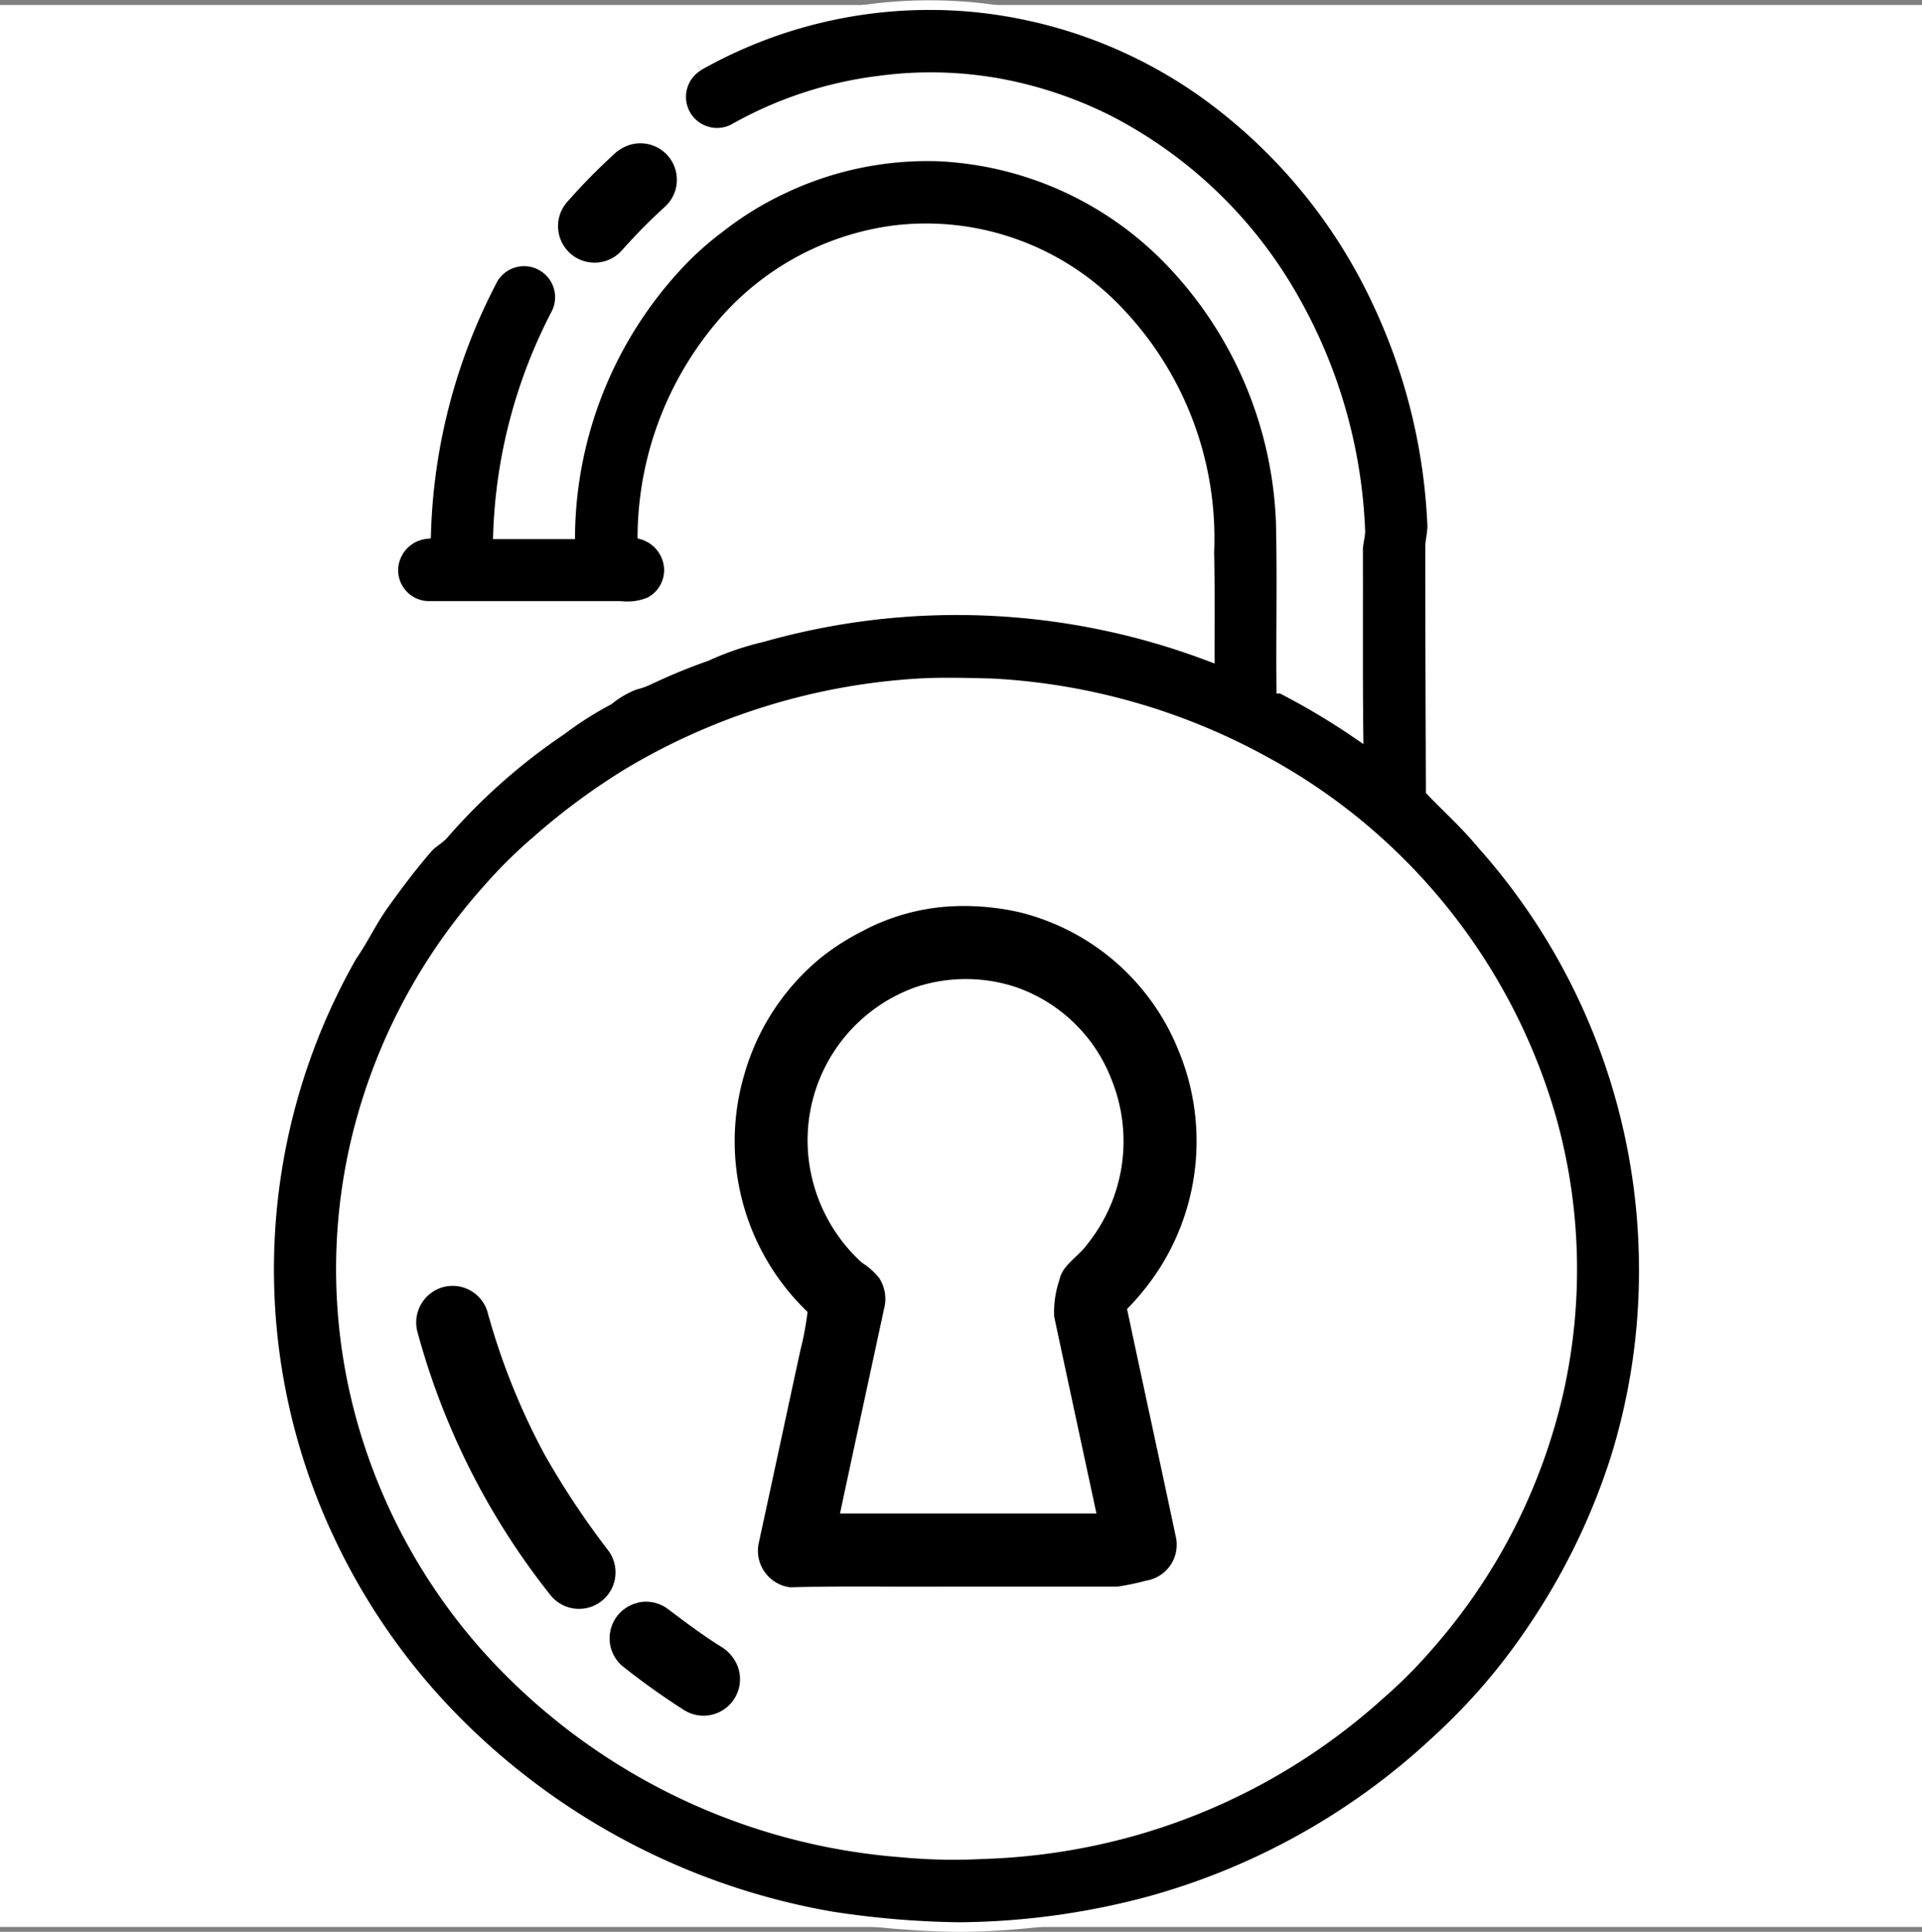 <svg xmlns="http://www.w3.org/2000/svg" width="50" height="50.255" viewBox="0 0 50 50.255">
  <rect x="0" y="0" width="50" height="50.255" fill="#808080" stroke="none"/>
  <g id="Unlock_Online_Account_Icon" data-name="Unlock Online Account Icon" transform="translate(57 -622.411)">
    <rect id="Rectangle_1153" data-name="Rectangle 1153" width="50" height="50" transform="translate(-57 622.541)" fill="#fff"/>
    <g id="Group_377" data-name="Group 377" transform="translate(-49.999 622.541)">
      <g id="noun_Unlock_852585" transform="translate(0 0)">
        <path id="Path_347" data-name="Path 347" d="M252.783,127.947a12.2,12.2,0,0,1,7.137-1.535,12.4,12.4,0,0,1,5.918,2.172,13.921,13.921,0,0,1,4.614,5.523,15.1,15.1,0,0,1,1.421,5.752c.014.2-.05.4-.053.606,0,2.113.008,4.228.016,6.341.42.44.88.85,1.271,1.322a16.629,16.629,0,0,1,4.272,11.056,16.405,16.405,0,0,1-.758,5.042,17.3,17.3,0,0,1-2.139,4.373,15.846,15.846,0,0,1-2.483,2.89,17.884,17.884,0,0,1-7.5,4.2,19.58,19.58,0,0,1-4.929.67,23.492,23.492,0,0,1-3.325-.28,18.12,18.12,0,0,1-9.54-4.873,16.907,16.907,0,0,1-3.533-4.976,16.459,16.459,0,0,1,.6-15.119c.3-.434.525-.918.833-1.348.358-.5.727-.991,1.129-1.456.12-.144.293-.228.42-.365a15.718,15.718,0,0,1,3.075-2.721,9.16,9.16,0,0,1,1.224-.778,2.51,2.51,0,0,1,.69-.4,1.635,1.635,0,0,0,.351-.123A15.679,15.679,0,0,1,253,143.3a7.64,7.64,0,0,1,1.441-.493,18.55,18.55,0,0,1,11.647.5c0-.907.008-1.815-.01-2.722a8.555,8.555,0,0,0-2.391-6.293,6.9,6.9,0,0,0-5.732-2.085,7.114,7.114,0,0,0-4.617,2.505,8.6,8.6,0,0,0-2.01,5.427.97.97,0,0,1,.683.8.934.934,0,0,1-.493.946,1.517,1.517,0,0,1-.759.105c-1.669,0-3.339,0-5.008,0a.931.931,0,0,1-.9-.981.957.957,0,0,1,.852-.888,15.136,15.136,0,0,1,1.747-6.642.933.933,0,0,1,1.628.91,13.363,13.363,0,0,0-1.507,5.738h1.88a10.468,10.468,0,0,1,2.853-7.046,8.07,8.07,0,0,1,1.021-.911,8.546,8.546,0,0,1,1.639-1.016,8.735,8.735,0,0,1,4.059-.857,8.925,8.925,0,0,1,6.1,2.808,10.368,10.368,0,0,1,2.812,6.7c.034,1.446,0,2.893.014,4.34a18.238,18.238,0,0,1,2.009,1.2c-.019-1.6-.006-3.209-.011-4.814,0-.161.053-.315.059-.474a13.249,13.249,0,0,0-1.792-6.177,11.678,11.678,0,0,0-4.765-4.536,10.635,10.635,0,0,0-2.852-.953,10.053,10.053,0,0,0-3.105-.067,10.243,10.243,0,0,0-3.8,1.256.933.933,0,0,1-.912-1.626M258.574,144a16.675,16.675,0,0,0-7.582,2.313,17.01,17.01,0,0,0-2.369,1.74,12.571,12.571,0,0,0-1.336,1.319,15.025,15.025,0,0,0-3.372,6.361,14.546,14.546,0,0,0,.211,7.78,15.025,15.025,0,0,0,3.048,5.476,16.176,16.176,0,0,0,10.892,5.429,14.387,14.387,0,0,0,2.109.045,16.314,16.314,0,0,0,3.684-.534,16.052,16.052,0,0,0,6.63-3.589,12.643,12.643,0,0,0,1.325-1.33,15.058,15.058,0,0,0,3.368-6.651,14.545,14.545,0,0,0-.222-7.1,15.414,15.414,0,0,0-7.468-9.248,16.529,16.529,0,0,0-7.08-2.008C259.8,143.989,259.187,143.969,258.574,144Z" transform="translate(-241.618 -126.357)" stroke="#fff" stroke-width="0.25"/>
        <path id="Path_348" data-name="Path 348" d="M367.952,176.327a1.074,1.074,0,0,1,.946,1.829,15.037,15.037,0,0,0-1.114,1.124,1.075,1.075,0,1,1-1.62-1.413,15.378,15.378,0,0,1,1.2-1.224A1.151,1.151,0,0,1,367.952,176.327Z" transform="translate(-358.495 -172.835)" stroke="#fff" stroke-width="0.25"/>
        <path id="Path_349" data-name="Path 349" d="M457.1,541.529a5.668,5.668,0,0,1,2.2-.624,6.606,6.606,0,0,1,1.954.158,6.132,6.132,0,0,1,4.181,3.64,6.29,6.29,0,0,1-.462,5.755,6.793,6.793,0,0,1-.847,1.08c.417,1.967.847,3.93,1.263,5.9a1.07,1.07,0,0,1-.875,1.249,6.572,6.572,0,0,1-.763.158H459.1c-1.293.008-2.587-.019-3.878.019a1.085,1.085,0,0,1-.941-1.279c.366-1.682.725-3.365,1.09-5.048a7.492,7.492,0,0,0,.175-.917,6.272,6.272,0,0,1-1.629-6.271,6.2,6.2,0,0,1,2.071-3.12,6.413,6.413,0,0,1,1.117-.7m1.381,1.731a4.106,4.106,0,0,0-2.648,4.379,4.2,4.2,0,0,0,1.326,2.551,1.956,1.956,0,0,1,.48.43,1.13,1.13,0,0,1,.144.91c-.37,1.721-.744,3.441-1.111,5.162q3.181,0,6.362,0-.536-2.488-1.069-4.977a2.726,2.726,0,0,1,.143-1.017c.092-.427.516-.638.753-.973a4.152,4.152,0,0,0,.62-4.108,3.981,3.981,0,0,0-2.43-2.375A4.024,4.024,0,0,0,458.483,543.26Z" transform="translate(-441.671 -517.575)" stroke="#fff" stroke-width="0.25"/>
        <path id="Path_350" data-name="Path 350" d="M295.7,691.318a1.073,1.073,0,0,1,1.219.725,17.612,17.612,0,0,0,1.491,3.726,21.478,21.478,0,0,0,1.635,2.461,1.075,1.075,0,0,1-1.682,1.338,19.092,19.092,0,0,1-3.507-6.94A1.079,1.079,0,0,1,295.7,691.318Z" transform="translate(-291.125 -658.103)" stroke="#fff" stroke-width="0.25"/>
        <path id="Path_351" data-name="Path 351" d="M389.19,831.011a1.073,1.073,0,0,1,.943.163c.436.33.875.658,1.337.953a1.173,1.173,0,0,1,.526.592,1.075,1.075,0,0,1-1.57,1.3,19.348,19.348,0,0,1-1.626-1.161,1.074,1.074,0,0,1,.389-1.843Z" transform="translate(-379.693 -789.553)" stroke="#fff" stroke-width="0.25"/>
      </g>
    </g>
  </g>
</svg>
